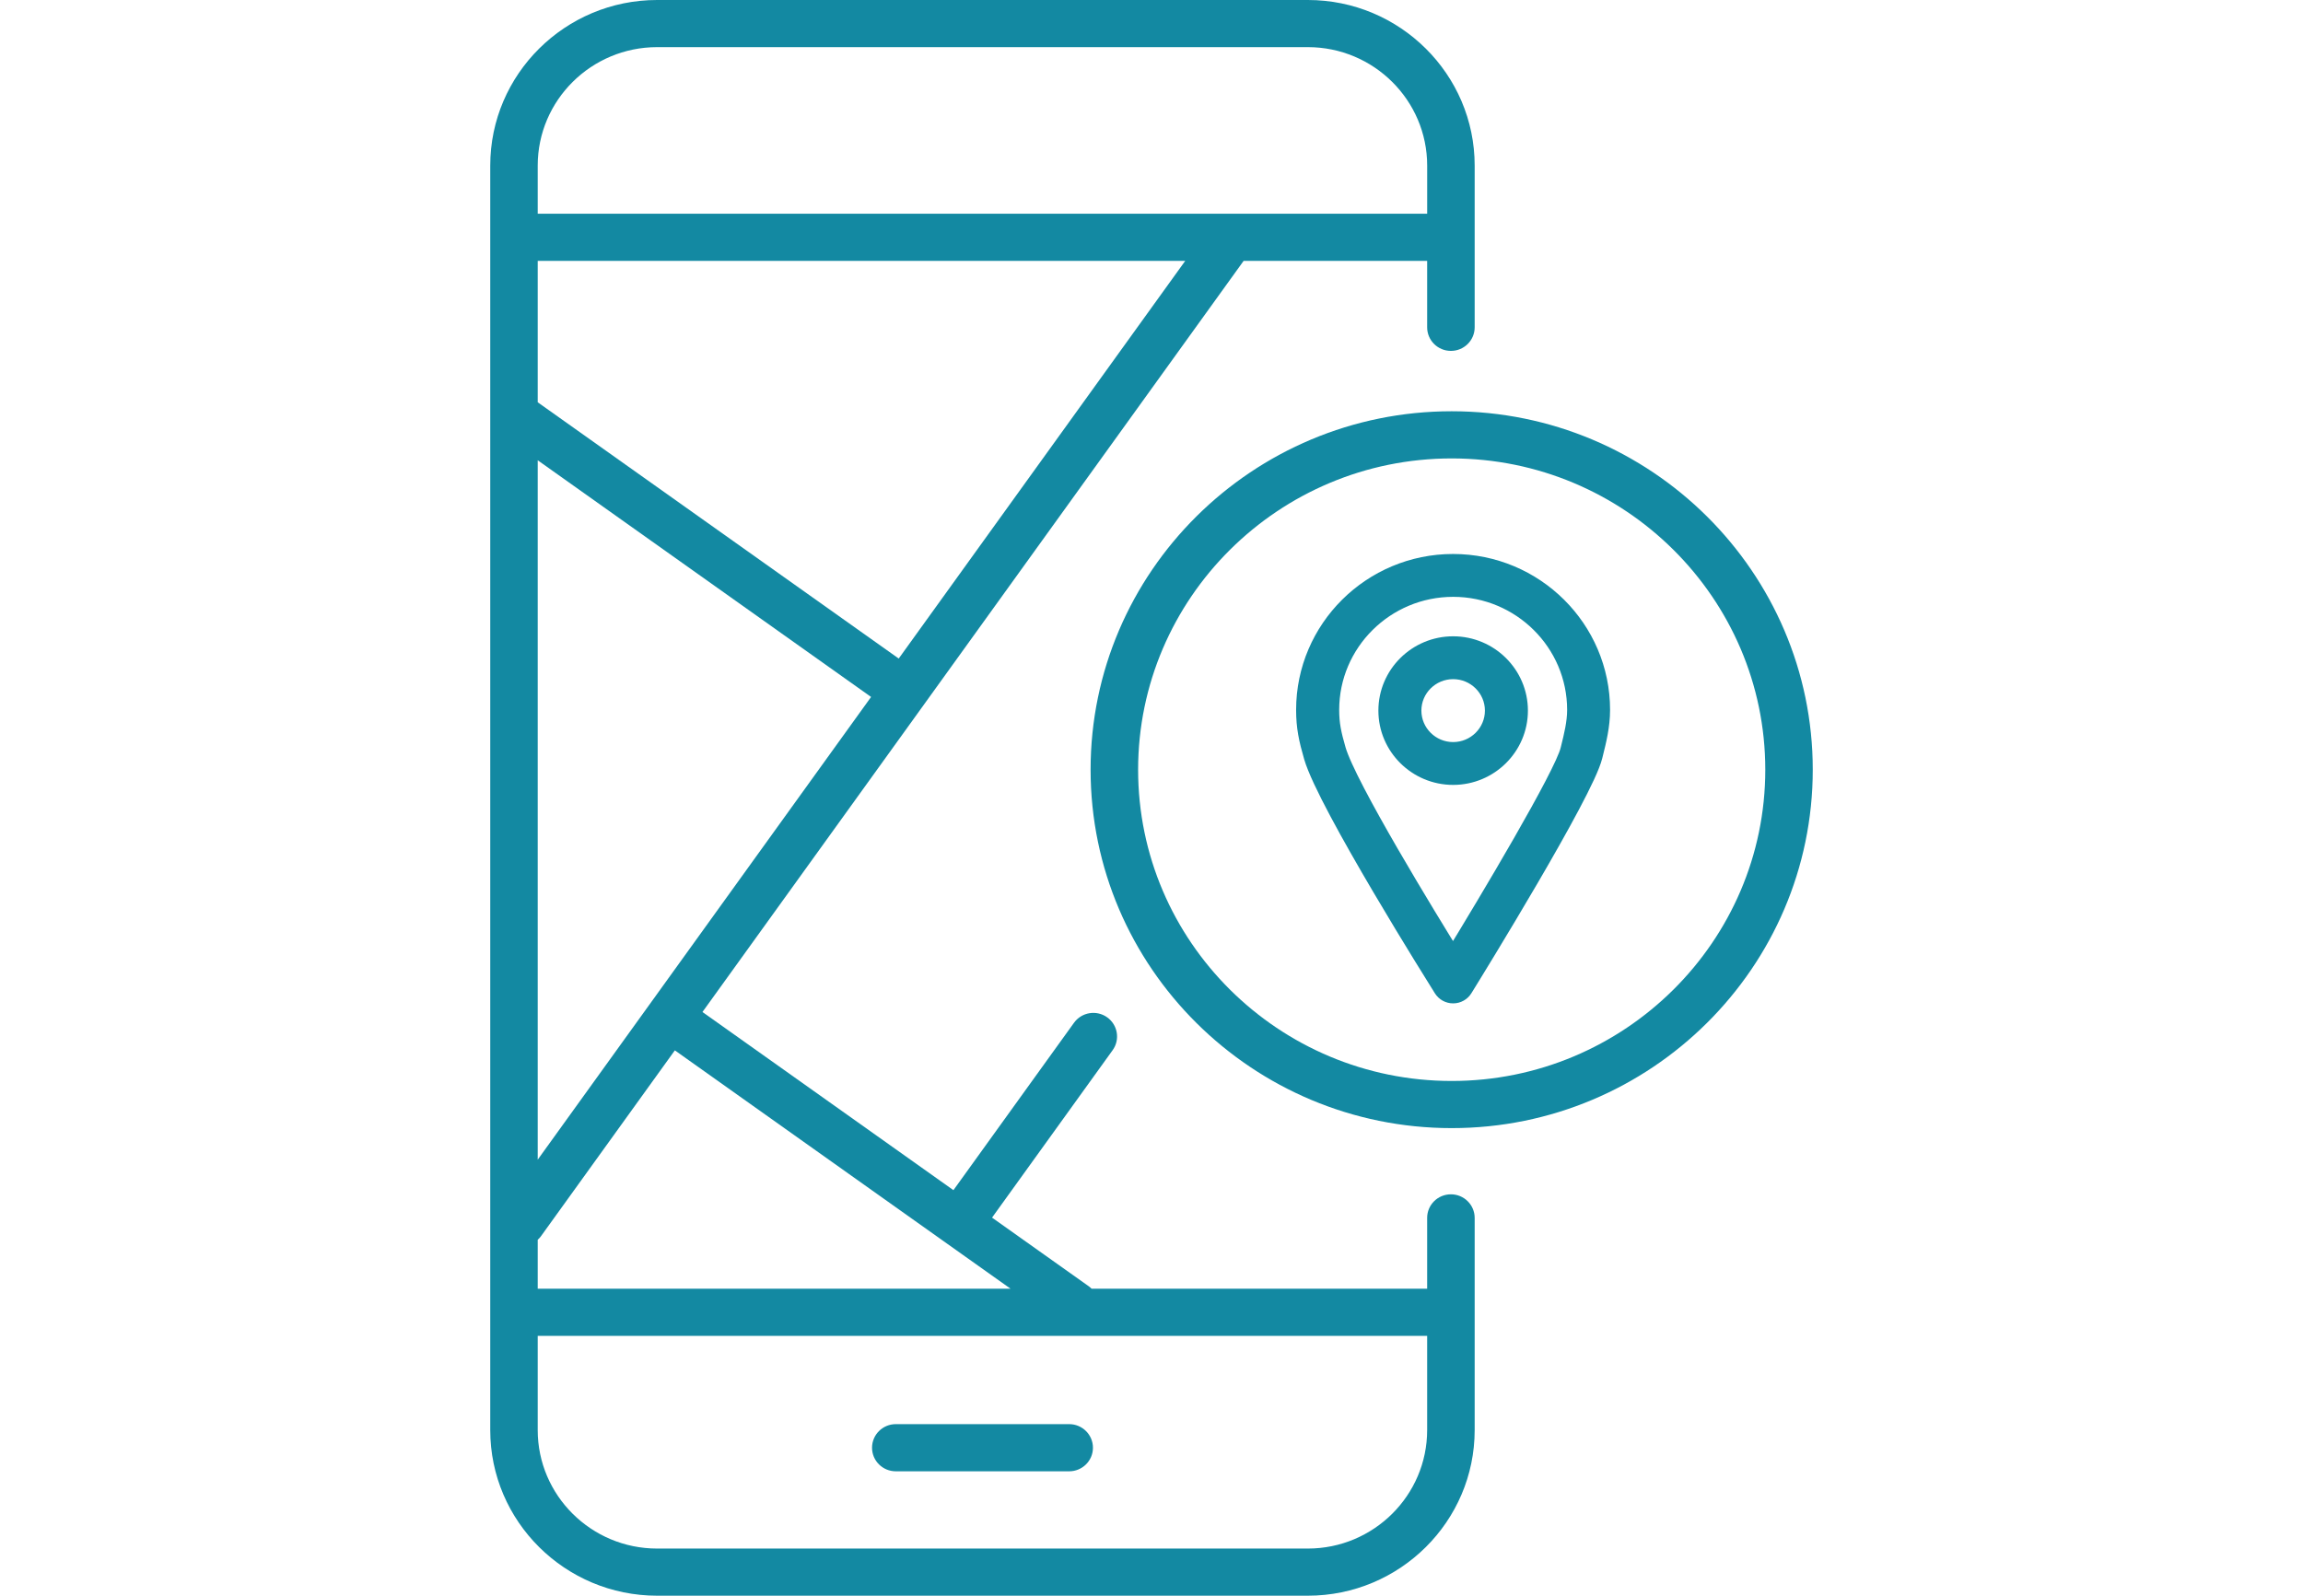 <svg width="101" height="70" viewBox="0 0 101 70" fill="none" xmlns="http://www.w3.org/2000/svg">
<g clip-path="url(#clip0)">
<path d="M63.353 43.31C63.434 43.439 63.576 43.516 63.728 43.516H63.729C63.883 43.516 64.025 43.436 64.104 43.307C64.645 42.434 69.392 34.726 69.782 33.147L69.803 33.063C69.954 32.457 70.111 31.829 70.111 31.142C70.111 27.645 67.247 24.802 63.726 24.802C60.207 24.802 57.342 27.645 57.342 31.142C57.342 31.881 57.455 32.404 57.675 33.164C58.273 35.221 63.147 42.981 63.353 43.31ZM63.729 25.682C66.761 25.682 69.228 28.131 69.228 31.142C69.228 31.722 69.084 32.297 68.947 32.852L68.925 32.938C68.645 34.066 65.368 39.556 63.726 42.238C62.548 40.34 58.999 34.545 58.529 32.921C58.328 32.224 58.231 31.781 58.231 31.142C58.231 28.131 60.697 25.682 63.729 25.682Z" fill="#1389A2" stroke="#1389A2" stroke-miterlimit="10"/>
<path d="M63.729 33.932C65.261 33.932 66.508 32.694 66.508 31.173C66.508 29.651 65.261 28.413 63.729 28.413C62.197 28.413 60.95 29.651 60.95 31.173C60.95 32.694 62.197 33.932 63.729 33.932ZM63.729 29.293C64.773 29.293 65.622 30.137 65.622 31.173C65.622 32.209 64.773 33.053 63.729 33.053C62.686 33.053 61.836 32.209 61.836 31.173C61.836 30.137 62.684 29.293 63.729 29.293Z" fill="#1389A2" stroke="#1389A2" stroke-miterlimit="10"/>
<path d="M57.358 0H28.818C24.784 0 21.5 3.259 21.5 7.264V62.735C21.5 66.741 24.784 70 28.818 70H57.358C61.391 70 64.673 66.741 64.673 62.735V53.426C64.673 52.856 64.206 52.392 63.631 52.392C63.056 52.392 62.589 52.854 62.589 53.426V56.532H47.871C47.835 56.498 47.799 56.462 47.757 56.432L43.507 53.414L48.796 46.069C49.13 45.606 49.022 44.959 48.555 44.627C48.087 44.294 47.437 44.402 47.102 44.866L41.813 52.21L30.807 44.394C39.319 32.578 52.376 14.447 54.541 11.443H62.589V14.359C62.589 14.929 63.054 15.393 63.631 15.393C64.206 15.393 64.673 14.931 64.673 14.359V7.264C64.673 3.259 61.391 0 57.358 0ZM23.582 50.872V20.191L38.202 30.574C32.428 38.59 26.516 46.798 23.582 50.872ZM62.589 62.735C62.589 65.6 60.241 67.932 57.356 67.932H28.818C25.932 67.932 23.582 65.601 23.582 62.735V58.601H62.589V62.735ZM44.317 56.532H23.582V54.386C23.628 54.343 23.673 54.3 23.712 54.247C24.512 53.136 26.713 50.081 29.596 46.077L44.317 56.532ZM39.414 28.889L23.582 17.647V11.444H51.979C49.774 14.508 44.75 21.481 39.414 28.889ZM62.589 9.376H23.582V7.264C23.582 4.399 25.932 2.068 28.818 2.068H57.358C60.243 2.068 62.59 4.399 62.59 7.264V9.376H62.589Z" fill="#1389A2"/>
<path d="M39.286 64.543H46.89C47.465 64.543 47.932 64.081 47.932 63.509C47.932 62.938 47.466 62.474 46.89 62.474H39.286C38.711 62.474 38.244 62.938 38.244 63.509C38.244 64.081 38.711 64.543 39.286 64.543Z" fill="#1389A2"/>
<path d="M63.665 18.041C54.933 18.041 47.829 25.095 47.829 33.764C47.829 42.434 54.933 49.488 63.665 49.488C72.397 49.488 79.5 42.435 79.5 33.764C79.5 25.095 72.397 18.041 63.665 18.041ZM63.665 47.42C56.081 47.42 49.913 41.295 49.913 33.766C49.913 26.237 56.083 20.11 63.665 20.11C71.248 20.11 77.418 26.235 77.418 33.766C77.418 41.295 71.249 47.42 63.665 47.42Z" fill="#1389A2"/>
</g>
<defs>
<clipPath id="clip0">
<rect width="58" height="70" fill="white" transform="translate(21.5)"/>
</clipPath>
</defs>
</svg>
